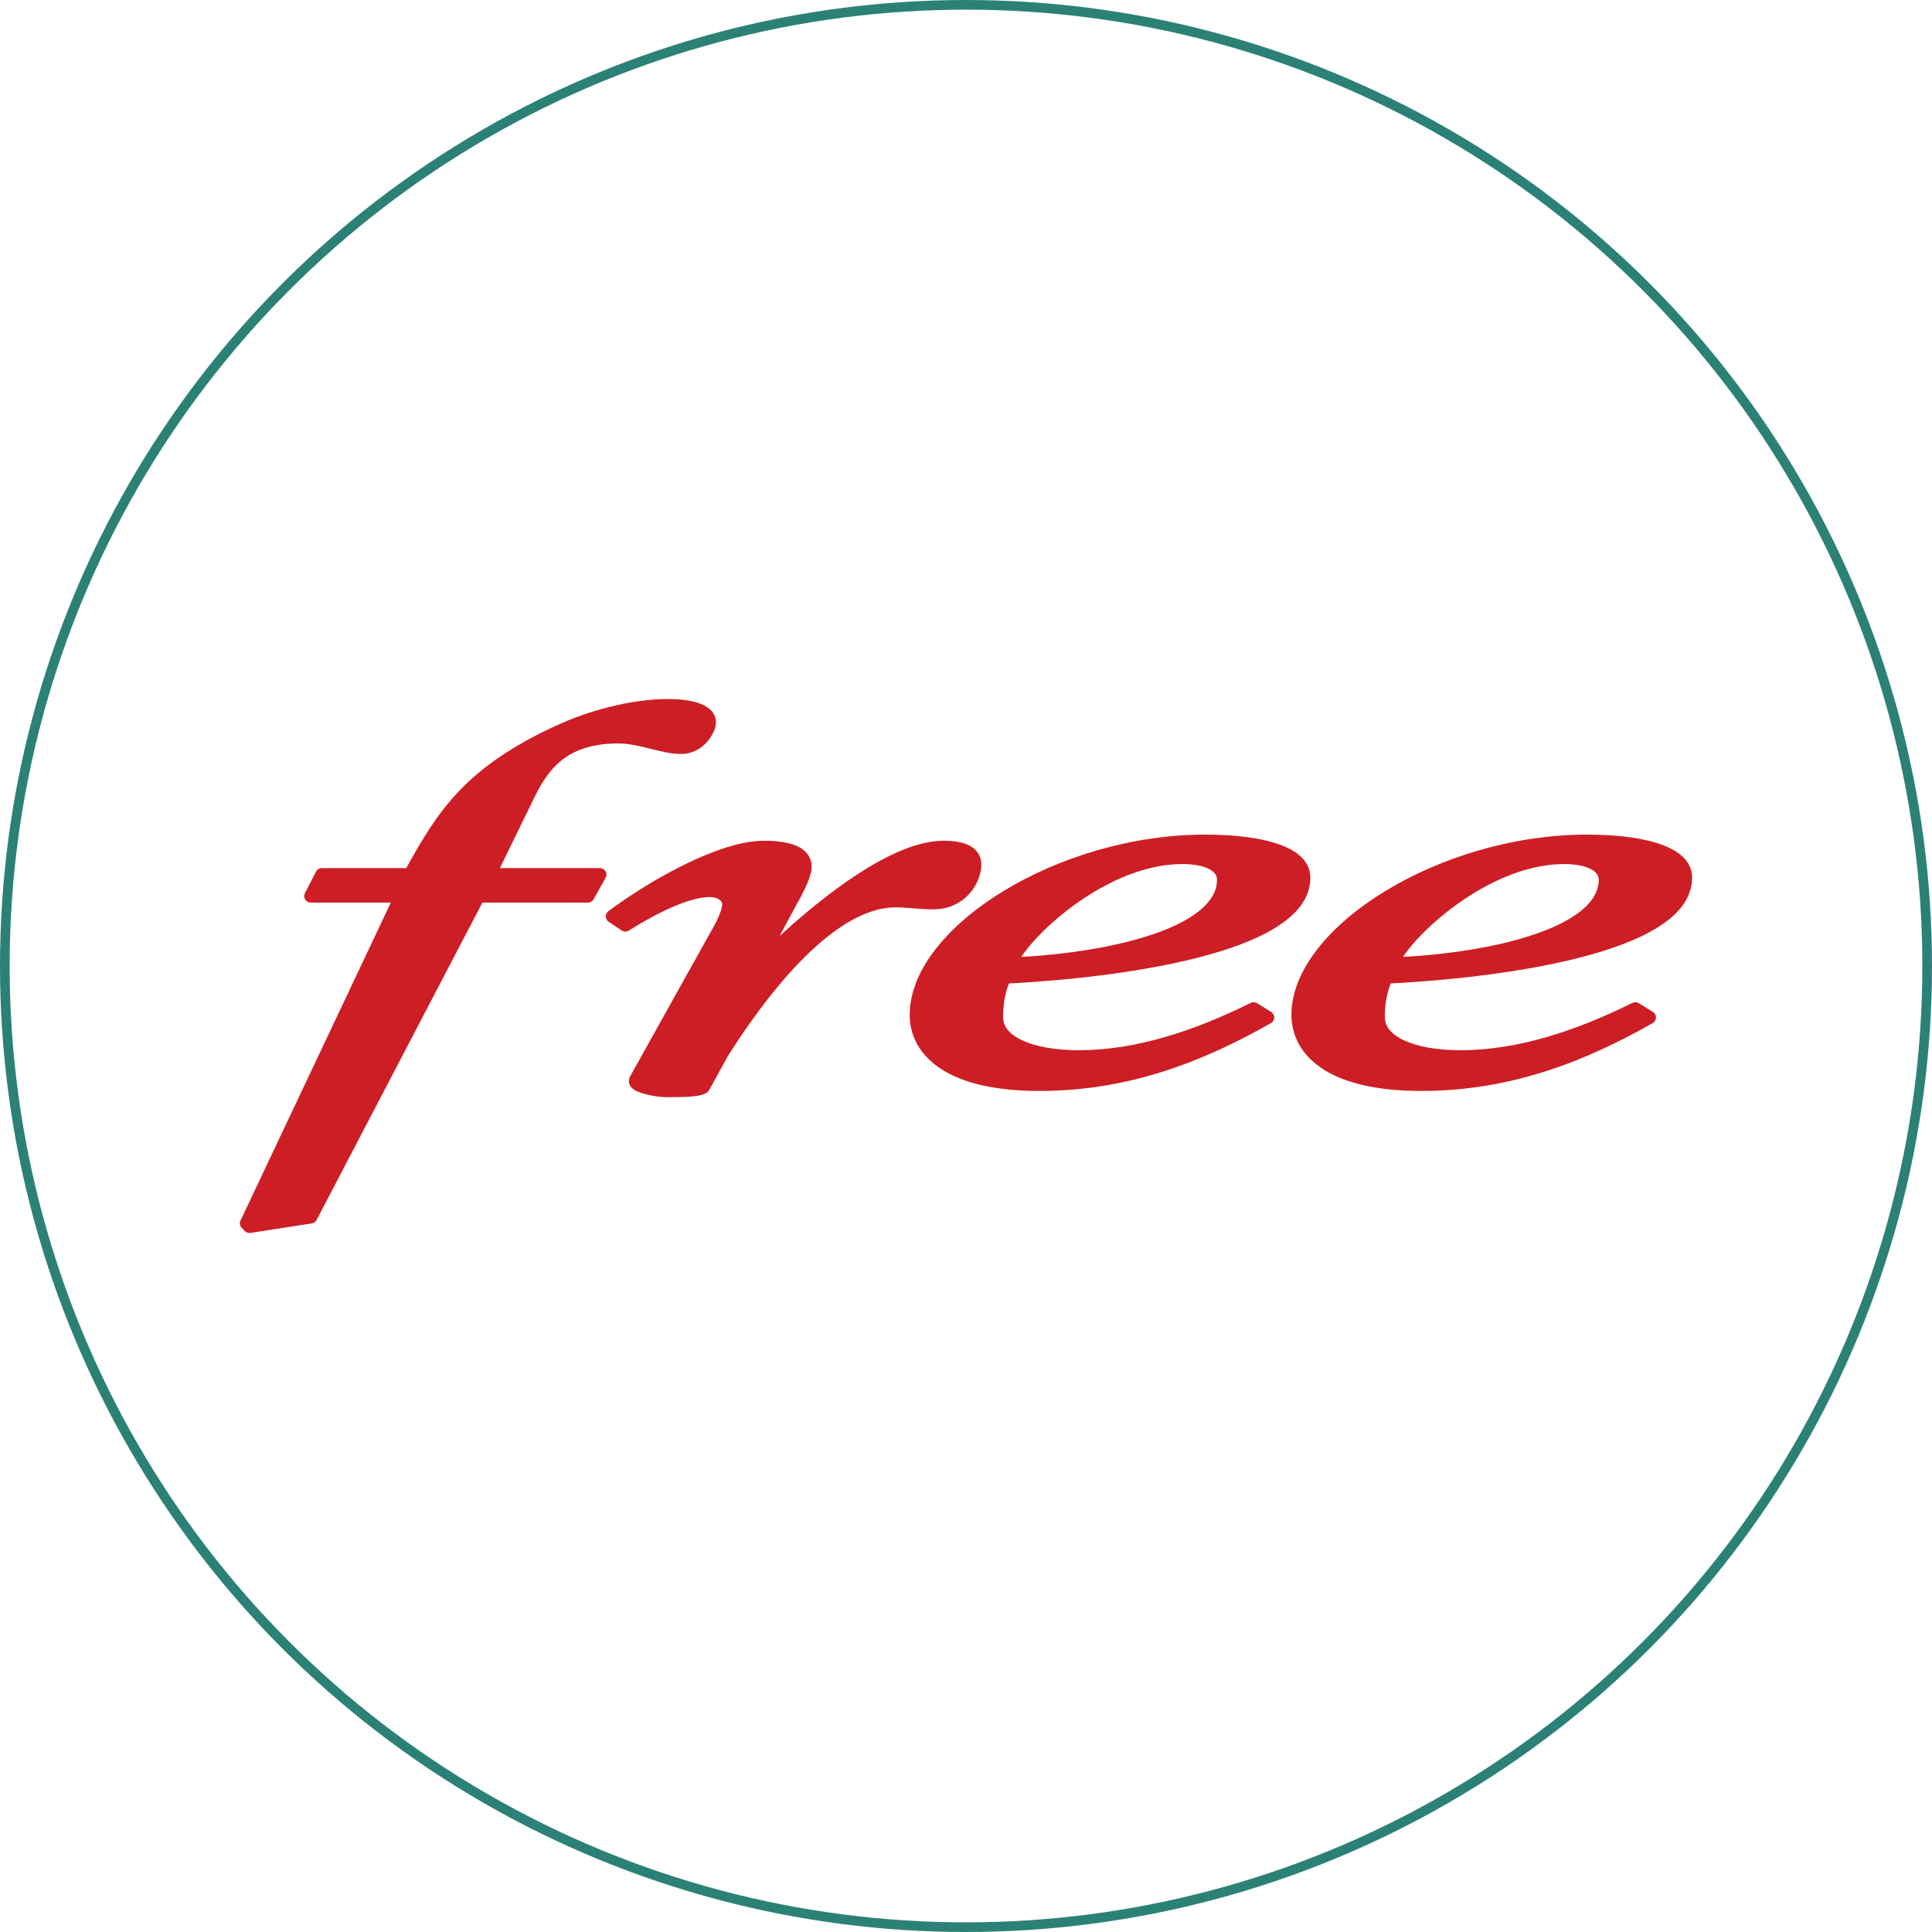 <svg width="200" height="200" viewBox="0 0 200 200" fill="none" xmlns="http://www.w3.org/2000/svg">
<circle cx="100" cy="100" r="99.5" stroke="#2C8176"/>
<path d="M69.179 72.361C65.084 72.366 60.66 73.698 57.77 75.034V75.025C52.93 77.225 49.775 79.498 47.421 81.997C45.159 84.398 43.649 86.987 42.057 89.865H33.308C33.055 89.865 32.826 90.009 32.711 90.234L31.565 92.463C31.459 92.671 31.468 92.918 31.591 93.116C31.713 93.315 31.938 93.435 32.172 93.435H40.457L24.896 126.357C24.778 126.608 24.83 126.911 25.023 127.111L25.334 127.43C25.487 127.588 25.706 127.665 25.924 127.631L32.273 126.65C32.484 126.618 32.671 126.487 32.77 126.298L49.939 93.435H60.86C61.105 93.435 61.33 93.304 61.449 93.091L62.696 90.862C62.812 90.655 62.808 90.405 62.687 90.2C62.567 89.996 62.345 89.865 62.106 89.865H51.749L54.915 83.38L54.924 83.371C55.646 81.826 56.446 80.222 57.77 79.022C58.432 78.421 59.222 77.913 60.228 77.548C61.235 77.183 62.464 76.961 63.984 76.961C65.076 76.96 66.164 77.217 67.251 77.489C68.338 77.758 69.414 78.048 70.526 78.05C71.107 78.051 71.638 77.903 72.084 77.673C72.756 77.327 73.248 76.808 73.583 76.291C73.751 76.031 73.88 75.772 73.971 75.52C74.06 75.266 74.112 75.021 74.114 74.766C74.114 74.51 74.058 74.26 73.954 74.037C73.769 73.644 73.456 73.361 73.112 73.148C72.59 72.83 71.968 72.648 71.293 72.528C70.618 72.41 69.893 72.361 69.179 72.361V72.361ZM124.787 86.396C117.107 86.399 109.515 88.792 103.804 92.287C100.948 94.036 98.559 96.068 96.865 98.236C95.175 100.403 94.173 102.723 94.171 105.057C94.17 106.051 94.397 107.07 94.903 108.015C95.663 109.435 97.044 110.681 99.122 111.551C101.202 112.423 103.984 112.933 107.635 112.933C116.937 112.935 124.651 109.84 131.566 105.912C131.771 105.795 131.906 105.577 131.911 105.342C131.916 105.107 131.792 104.88 131.591 104.755L130.134 103.85C129.936 103.727 129.687 103.713 129.478 103.817C123.607 106.728 117.563 108.721 111.685 108.719C109.309 108.721 107.259 108.357 105.875 107.722C105.182 107.406 104.657 107.03 104.326 106.624C103.996 106.214 103.841 105.79 103.838 105.275C103.839 104.076 103.994 102.961 104.452 101.806C110.011 101.52 117.545 100.763 123.819 99.183C127.036 98.371 129.918 97.349 132.054 96.024C133.122 95.36 134.013 94.619 134.648 93.762C135.282 92.908 135.652 91.916 135.65 90.854C135.651 90.382 135.538 89.933 135.33 89.538C134.963 88.843 134.341 88.331 133.604 87.93C132.492 87.329 131.073 86.959 129.537 86.723C128 86.489 126.351 86.397 124.787 86.396V86.396ZM164.304 86.396C156.625 86.399 149.042 88.792 143.329 92.287C140.473 94.036 138.085 96.068 136.391 98.236C134.7 100.403 133.69 102.723 133.688 105.057C133.687 106.051 133.914 107.07 134.42 108.015C135.18 109.435 136.562 110.681 138.639 111.551C140.719 112.423 143.501 112.933 147.152 112.933C156.457 112.935 164.168 109.84 171.083 105.912C171.288 105.795 171.423 105.577 171.428 105.342C171.433 105.107 171.308 104.88 171.108 104.755L169.651 103.85C169.453 103.727 169.204 103.713 168.994 103.817C163.121 106.728 157.077 108.721 151.202 108.719C148.826 108.721 146.776 108.357 145.392 107.722C144.699 107.406 144.182 107.03 143.851 106.624C143.521 106.214 143.358 105.79 143.354 105.275C143.356 104.078 143.512 102.962 143.969 101.806C149.528 101.52 157.06 100.763 163.336 99.183C166.553 98.371 169.435 97.349 171.571 96.024C172.638 95.36 173.53 94.619 174.165 93.762C174.798 92.908 175.169 91.916 175.167 90.854C175.168 90.382 175.055 89.933 174.847 89.538C174.48 88.844 173.858 88.331 173.12 87.93C172.009 87.329 170.589 86.959 169.053 86.723C167.519 86.489 165.865 86.397 164.304 86.396V86.396ZM79.082 87.033C77.694 87.035 76.179 87.382 74.627 87.913C72.301 88.711 69.889 89.932 67.807 91.147C65.724 92.364 63.976 93.569 62.974 94.331C62.802 94.462 62.706 94.67 62.712 94.884C62.719 95.099 62.828 95.301 63.007 95.421L64.363 96.326C64.585 96.475 64.878 96.478 65.104 96.334C65.918 95.812 67.377 94.93 68.96 94.189C69.751 93.818 70.573 93.481 71.352 93.242C72.129 93.002 72.864 92.864 73.465 92.865C74.01 92.867 74.335 93.016 74.526 93.175C74.719 93.335 74.774 93.519 74.77 93.577C74.772 93.678 74.745 93.876 74.678 94.105C74.481 94.801 73.983 95.79 73.617 96.384L73.608 96.401L65.415 111.098C65.362 111.182 65.294 111.284 65.23 111.417C65.168 111.549 65.105 111.722 65.104 111.945C65.103 112.09 65.144 112.224 65.196 112.33C65.299 112.53 65.427 112.646 65.55 112.741C65.769 112.901 66.004 113.002 66.274 113.101C66.676 113.246 67.148 113.362 67.638 113.445C68.129 113.526 68.638 113.578 69.103 113.579C70.047 113.578 70.939 113.566 71.655 113.503C72.015 113.471 72.328 113.427 72.606 113.352C72.747 113.315 72.882 113.266 73.019 113.193C73.153 113.119 73.31 113.018 73.432 112.808L73.44 112.799L75.309 109.389C77.012 106.688 79.69 102.787 82.795 99.585C84.352 97.978 86.012 96.551 87.696 95.538C89.381 94.522 91.078 93.928 92.706 93.929C93.881 93.926 95.23 94.136 96.554 94.139C97.455 94.139 98.233 93.949 98.886 93.627C99.87 93.146 100.551 92.395 100.975 91.642C101.187 91.263 101.337 90.885 101.438 90.527C101.538 90.168 101.589 89.829 101.589 89.522C101.59 89.131 101.5 88.745 101.303 88.407C101.156 88.154 100.952 87.931 100.714 87.754C100.354 87.487 99.917 87.315 99.417 87.201C98.916 87.086 98.35 87.033 97.699 87.033C95.899 87.036 93.977 87.668 92.041 88.617C89.139 90.043 86.195 92.211 83.696 94.281C82.589 95.198 81.589 96.082 80.707 96.887L82.896 92.832L82.904 92.823C83.224 92.219 83.49 91.659 83.688 91.147C83.786 90.891 83.874 90.641 83.932 90.41C83.989 90.178 84.024 89.957 84.024 89.731C84.027 89.243 83.874 88.778 83.587 88.407C83.373 88.128 83.097 87.904 82.787 87.728C82.32 87.466 81.772 87.301 81.153 87.192C80.534 87.084 79.841 87.033 79.082 87.033V87.033ZM122.396 89.446C123.671 89.444 124.639 89.669 125.217 89.991C125.508 90.151 125.698 90.328 125.815 90.502C125.931 90.678 125.981 90.851 125.983 91.072C125.982 91.678 125.821 92.225 125.512 92.764C124.972 93.705 123.931 94.598 122.506 95.37C120.372 96.533 117.414 97.43 114.22 98.043C111.441 98.579 108.482 98.912 105.715 99.057C106.132 98.447 106.692 97.75 107.374 97.029C109.019 95.285 111.35 93.37 113.984 91.91C116.619 90.446 119.555 89.444 122.396 89.446V89.446ZM161.913 89.446C163.188 89.444 164.158 89.669 164.734 89.991C165.023 90.151 165.215 90.328 165.332 90.502C165.447 90.678 165.498 90.851 165.5 91.072C165.499 91.679 165.339 92.225 165.028 92.764C164.489 93.705 163.447 94.598 162.022 95.37C159.89 96.533 156.939 97.43 153.745 98.043C150.964 98.58 148.002 98.912 145.232 99.057C145.649 98.447 146.209 97.75 146.891 97.029C148.536 95.285 150.875 93.37 153.509 91.91C156.145 90.446 159.071 89.444 161.913 89.446V89.446Z" fill="#CD1E25"/>
</svg>
